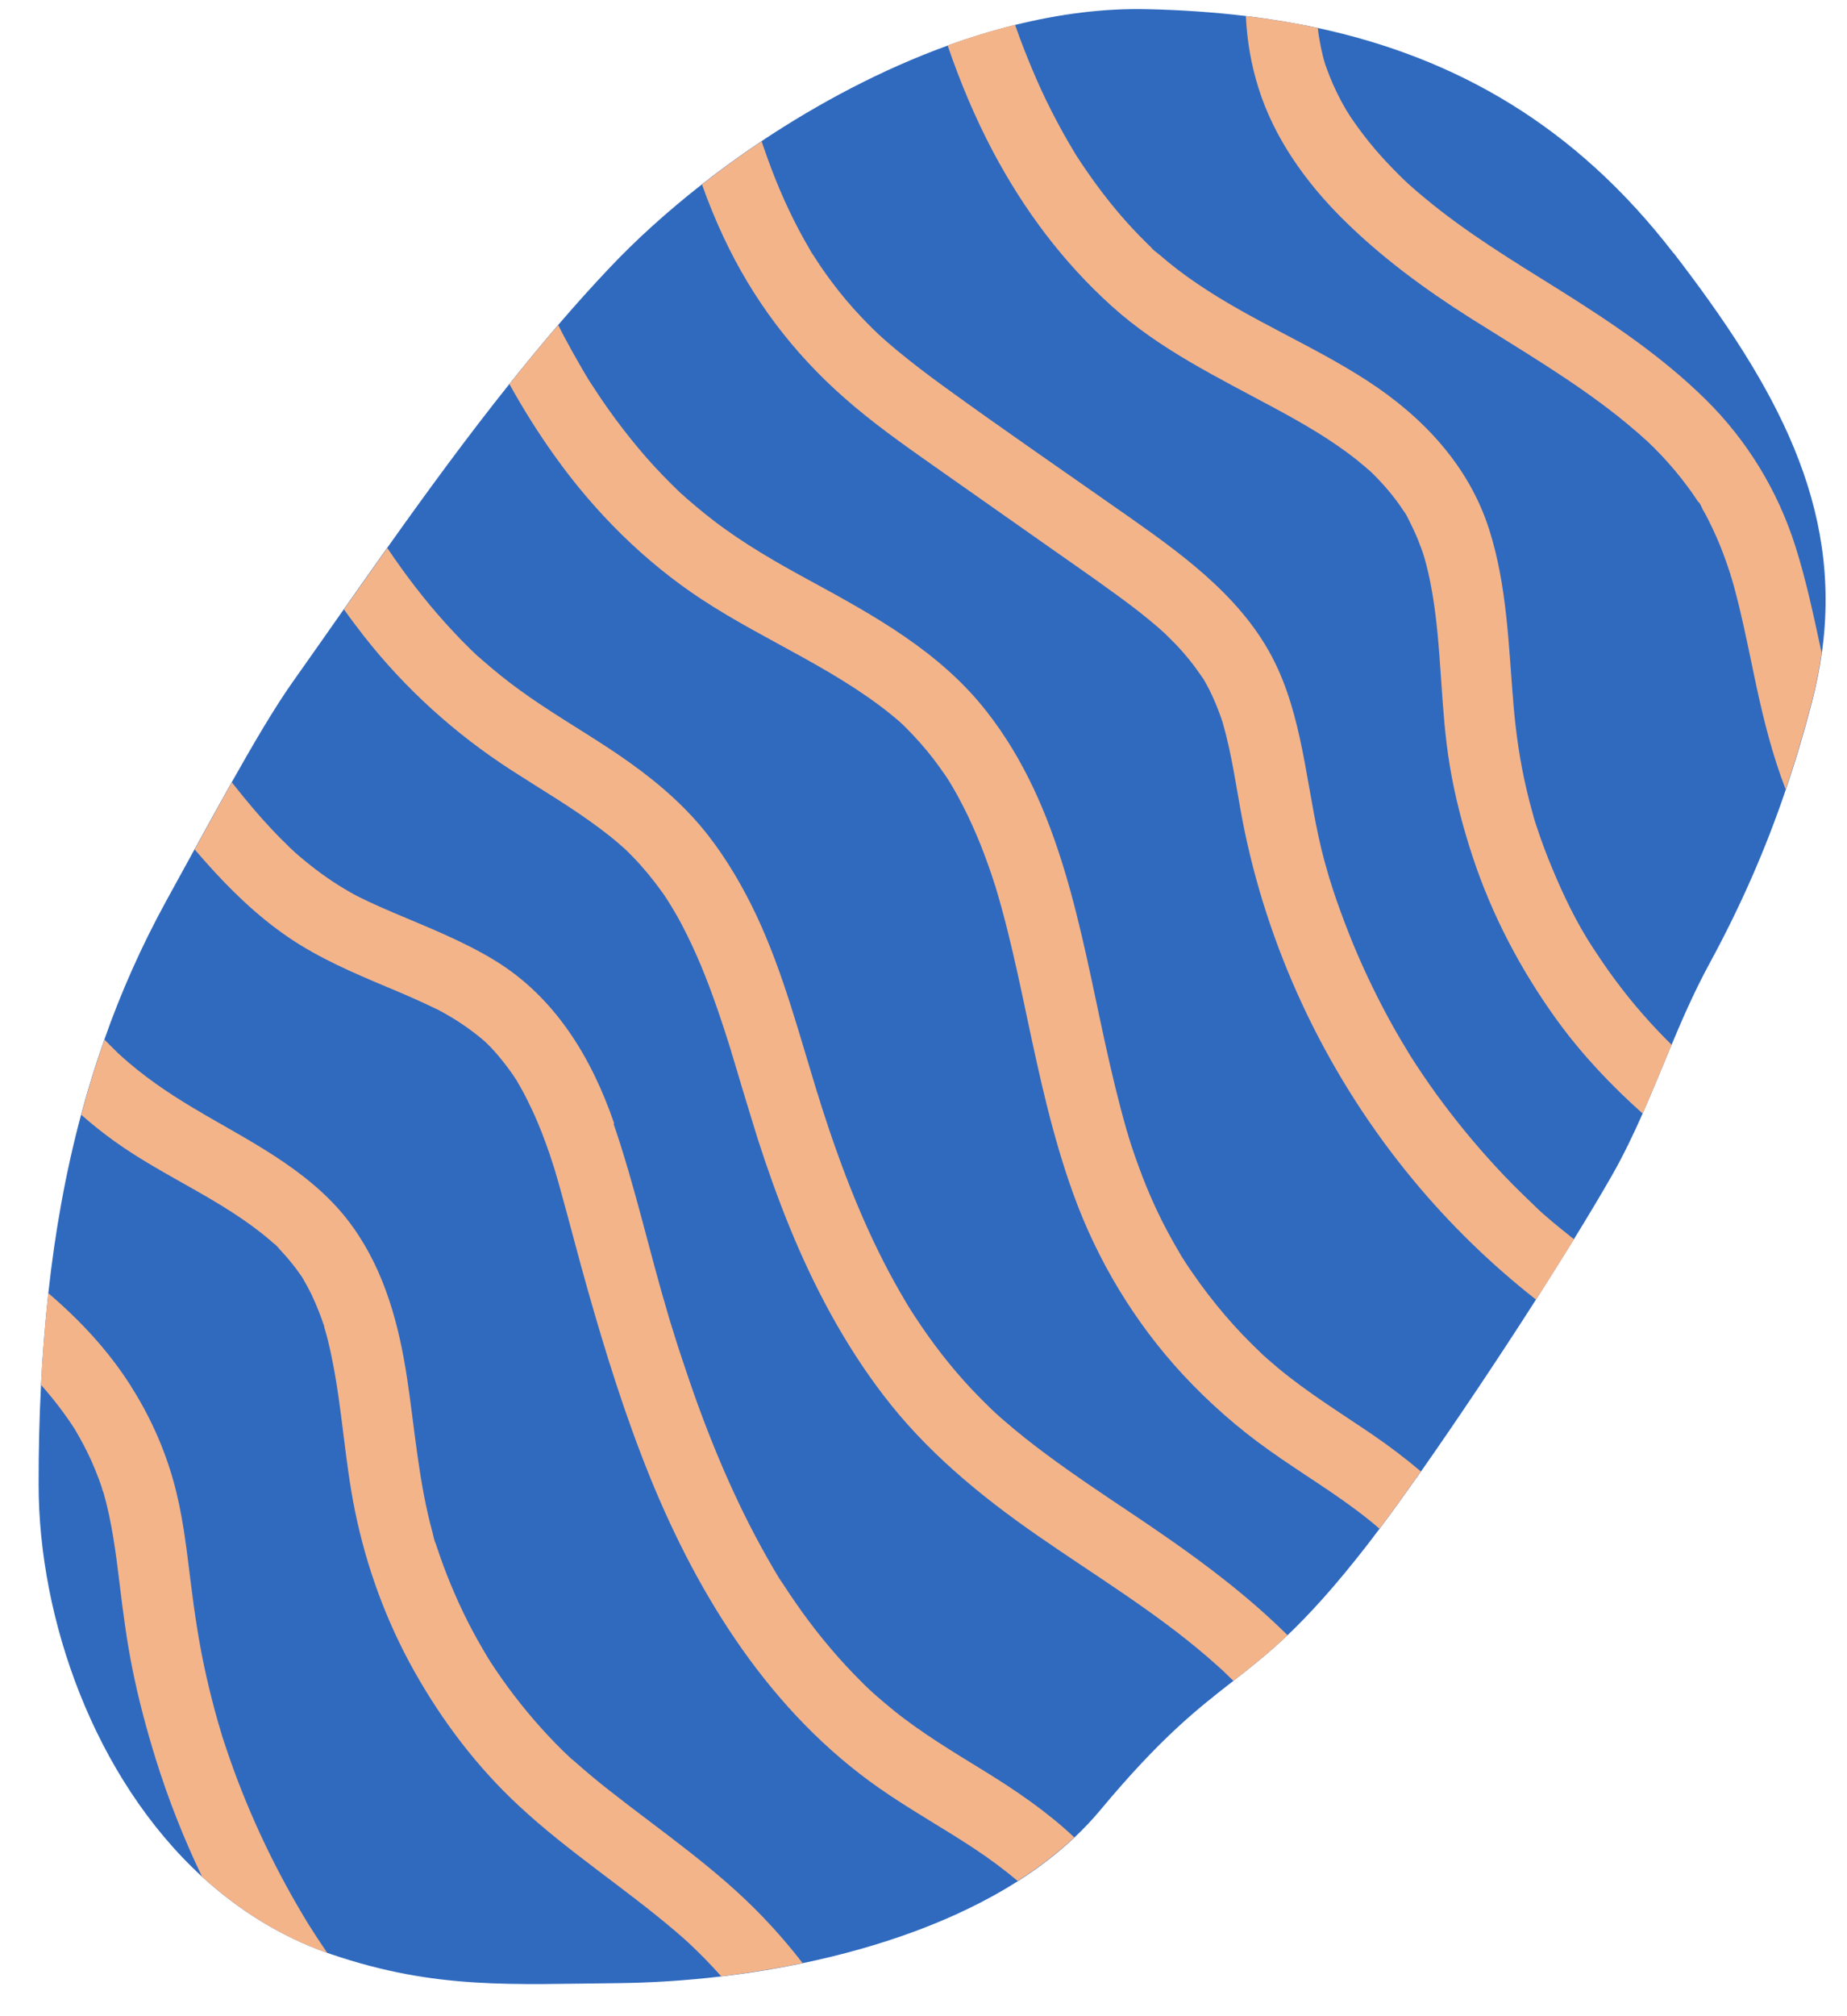 <svg width="44" height="48" viewBox="0 0 44 48" fill="none" xmlns="http://www.w3.org/2000/svg"><path d="M39.874 6.029C42.321 9.208 43.89 12.047 43.401 15.543C43.347 15.921 43.271 16.31 43.168 16.706C42.98 17.426 42.775 18.121 42.544 18.793C42.06 20.22 41.471 21.565 40.718 22.951C40.378 23.577 40.093 24.223 39.82 24.875C39.592 25.422 39.368 25.971 39.13 26.514C38.909 27.012 38.674 27.504 38.403 27.98C38.154 28.416 37.844 28.934 37.492 29.506C37.211 29.959 36.909 30.443 36.588 30.944C35.711 32.315 34.718 33.797 33.851 35.033C33.495 35.536 33.164 35.999 32.864 36.396C32.764 36.527 32.67 36.652 32.581 36.768C31.805 37.768 31.199 38.428 30.673 38.93C30.204 39.373 29.796 39.694 29.382 40.017C28.538 40.675 27.667 41.347 26.207 43.099C26.016 43.327 25.811 43.543 25.592 43.749C25.185 44.133 24.73 44.477 24.243 44.789C22.752 45.735 20.935 46.36 19.12 46.738C18.469 46.875 17.818 46.979 17.181 47.053C16.321 47.155 15.49 47.205 14.726 47.213C12.208 47.236 10.389 47.374 7.894 46.526C7.865 46.515 7.832 46.505 7.803 46.495C6.668 46.093 5.67 45.461 4.812 44.677C2.238 42.313 0.919 38.537 0.92 35.339C0.919 34.543 0.937 33.753 0.977 32.972C1.014 32.235 1.073 31.508 1.151 30.787C1.309 29.34 1.559 27.927 1.93 26.544C2.092 25.941 2.275 25.343 2.484 24.754C2.882 23.621 3.374 22.514 3.971 21.428C4.19 21.03 4.408 20.632 4.624 20.239C4.927 19.689 5.222 19.151 5.509 18.642C6.051 17.68 6.549 16.835 6.961 16.252C7.373 15.67 7.778 15.093 8.189 14.507C8.534 14.02 8.876 13.53 9.226 13.04C10.164 11.719 11.125 10.406 12.133 9.144C12.513 8.668 12.901 8.198 13.295 7.738C13.693 7.275 14.098 6.823 14.513 6.385C15.146 5.714 15.889 5.041 16.711 4.397C17.165 4.04 17.643 3.695 18.138 3.363C19.505 2.452 21.014 1.653 22.568 1.088C23.102 0.892 23.64 0.729 24.177 0.595C25.233 0.333 26.291 0.195 27.32 0.218C28.13 0.236 28.916 0.29 29.68 0.381C30.26 0.452 30.828 0.544 31.384 0.664C34.689 1.375 37.531 2.996 39.866 6.026L39.874 6.029Z" fill="#306ABF"/><path d="M39.175 10.437C39.109 10.381 39.138 10.405 39.175 10.437Z" fill="#F4B489"/><path d="M41.22 13.657C41.252 13.818 41.247 13.759 41.234 13.703C41.23 13.694 41.228 13.683 41.225 13.674C41.222 13.668 41.221 13.665 41.219 13.659L41.22 13.657Z" fill="#F4B489"/><path d="M29.688 0.383C30.268 0.454 30.837 0.547 31.392 0.666C31.392 0.676 31.394 0.687 31.396 0.698C31.414 0.85 31.442 1.002 31.472 1.151C31.488 1.222 31.504 1.292 31.521 1.361C31.527 1.381 31.546 1.451 31.558 1.496C31.563 1.516 31.57 1.534 31.574 1.543C31.588 1.579 31.6 1.618 31.614 1.654C31.636 1.712 31.66 1.772 31.681 1.83C31.735 1.964 31.792 2.093 31.855 2.219C31.921 2.355 31.992 2.487 32.068 2.617C32.083 2.643 32.119 2.699 32.142 2.732C32.138 2.729 32.137 2.725 32.132 2.718C32.156 2.758 32.182 2.796 32.208 2.834C32.377 3.081 32.559 3.318 32.751 3.546C32.943 3.77 33.146 3.985 33.356 4.192C33.41 4.247 33.468 4.3 33.523 4.353C33.546 4.372 33.567 4.393 33.588 4.411C33.698 4.512 33.813 4.609 33.928 4.703C34.924 5.535 36.034 6.206 37.134 6.893C38.374 7.669 39.585 8.48 40.63 9.508C41.62 10.484 42.347 11.676 42.768 12.998C43.034 13.836 43.212 14.69 43.395 15.542C43.342 15.92 43.265 16.309 43.162 16.706C42.974 17.425 42.769 18.12 42.538 18.792C42.23 17.995 42.019 17.16 41.838 16.32C41.703 15.694 41.582 15.063 41.43 14.438C41.391 14.279 41.35 14.122 41.308 13.963C41.287 13.889 41.267 13.815 41.244 13.74C41.24 13.727 41.236 13.714 41.231 13.698C41.228 13.689 41.226 13.681 41.225 13.674C41.225 13.674 41.223 13.672 41.222 13.668C41.221 13.661 41.216 13.654 41.215 13.646C41.215 13.646 41.213 13.649 41.216 13.654C41.121 13.359 41.016 13.068 40.89 12.785C40.824 12.636 40.754 12.488 40.681 12.344C40.645 12.273 40.606 12.202 40.567 12.135C40.537 12.081 40.503 11.975 40.452 11.939C40.461 11.955 40.471 11.969 40.477 11.979C40.464 11.964 40.456 11.948 40.446 11.934C40.421 11.894 40.393 11.854 40.367 11.816C40.321 11.747 40.27 11.679 40.222 11.612C40.123 11.476 40.019 11.344 39.911 11.215C39.697 10.959 39.465 10.713 39.219 10.482C39.217 10.48 39.213 10.477 39.208 10.474C39.208 10.474 39.206 10.472 39.204 10.471C39.2 10.468 39.193 10.463 39.189 10.46C39.17 10.444 39.154 10.425 39.135 10.409C39.073 10.352 39.01 10.298 38.944 10.242C38.814 10.131 38.683 10.022 38.55 9.916C37.445 9.04 36.221 8.325 35.03 7.574C33.934 6.88 32.891 6.114 31.97 5.196C31.103 4.332 30.355 3.285 29.985 2.11C29.803 1.537 29.709 0.975 29.679 0.387L29.688 0.383Z" fill="#F4B489"/><path d="M39.991 25.049C39.991 25.049 39.987 25.046 39.984 25.044C39.989 25.047 39.991 25.049 39.996 25.052L39.991 25.049Z" fill="#F4B489"/><path d="M27.477 5.941C27.456 5.92 27.429 5.897 27.431 5.895C27.439 5.901 27.447 5.91 27.454 5.918C27.465 5.926 27.472 5.934 27.477 5.941Z" fill="#F4B489"/><path d="M24.183 0.596C24.218 0.696 24.254 0.794 24.291 0.896C24.417 1.235 24.555 1.573 24.699 1.905C24.845 2.236 25.003 2.562 25.173 2.882C25.265 3.056 25.36 3.229 25.459 3.397C25.505 3.472 25.547 3.548 25.593 3.623C25.601 3.639 25.61 3.655 25.622 3.67C25.628 3.681 25.638 3.694 25.649 3.716C26.044 4.323 26.479 4.903 26.974 5.435C27.097 5.568 27.226 5.699 27.359 5.828C27.382 5.851 27.406 5.874 27.429 5.897C27.428 5.917 27.603 6.053 27.623 6.066C27.903 6.31 28.2 6.538 28.509 6.745C29.798 7.628 31.264 8.215 32.575 9.067C33.89 9.919 34.988 11.081 35.473 12.597C35.907 13.958 35.935 15.364 36.055 16.776C36.113 17.464 36.211 18.146 36.371 18.817C36.414 19.002 36.461 19.188 36.514 19.37C36.529 19.423 36.541 19.481 36.56 19.534C36.56 19.534 36.56 19.538 36.561 19.541C36.564 19.55 36.569 19.567 36.577 19.589C36.591 19.629 36.602 19.669 36.617 19.709C36.726 20.04 36.85 20.369 36.985 20.691C37.252 21.331 37.56 21.973 37.941 22.555C37.956 22.579 37.972 22.603 37.98 22.612C38.003 22.648 38.025 22.683 38.05 22.717C38.095 22.789 38.144 22.859 38.191 22.928C38.287 23.068 38.386 23.208 38.486 23.341C38.696 23.623 38.913 23.895 39.146 24.158C39.361 24.404 39.588 24.643 39.821 24.873C39.593 25.42 39.37 25.969 39.132 26.511C38.388 25.846 37.701 25.123 37.108 24.31C36.243 23.121 35.548 21.804 35.085 20.406C34.85 19.693 34.66 18.968 34.537 18.228C34.424 17.548 34.377 16.858 34.33 16.168C34.283 15.488 34.238 14.806 34.123 14.134C34.094 13.965 34.063 13.798 34.023 13.631C34.005 13.553 33.987 13.477 33.966 13.399C33.962 13.38 33.934 13.281 33.92 13.235C33.91 13.212 33.903 13.184 33.902 13.176C33.89 13.138 33.876 13.102 33.862 13.065C33.835 12.991 33.805 12.917 33.777 12.844C33.717 12.696 33.649 12.55 33.577 12.409C33.545 12.347 33.512 12.272 33.471 12.21C33.471 12.21 33.468 12.204 33.466 12.203C33.458 12.194 33.448 12.177 33.427 12.149C33.401 12.111 33.376 12.073 33.35 12.035C33.247 11.887 33.133 11.745 33.015 11.608C32.949 11.533 32.88 11.458 32.81 11.385C32.779 11.354 32.748 11.322 32.716 11.289C32.711 11.286 32.7 11.279 32.695 11.268C32.676 11.248 32.648 11.222 32.637 11.214C32.603 11.184 32.57 11.154 32.535 11.126C32.466 11.068 32.395 11.011 32.327 10.953C31.721 10.471 31.045 10.082 30.364 9.716C29.016 8.987 27.63 8.323 26.481 7.285C25.316 6.235 24.387 4.988 23.653 3.604C23.225 2.795 22.871 1.948 22.575 1.083C23.109 0.887 23.647 0.724 24.184 0.59L24.183 0.596Z" fill="#F4B489"/><path d="M18.095 3.214C18.095 3.214 18.087 3.192 18.082 3.172C18.086 3.185 18.09 3.198 18.095 3.21L18.095 3.214Z" fill="#F4B489"/><path d="M33.568 25.098C33.55 25.068 33.542 25.056 33.541 25.052C33.549 25.065 33.557 25.077 33.563 25.091C33.563 25.091 33.568 25.094 33.568 25.098Z" fill="#F4B489"/><path d="M18.144 3.364C18.162 3.423 18.181 3.479 18.203 3.538C18.261 3.703 18.32 3.871 18.384 4.038C18.634 4.692 18.931 5.33 19.289 5.935C19.305 5.963 19.323 5.999 19.342 6.028C19.342 6.028 19.361 6.052 19.381 6.085C19.428 6.158 19.476 6.231 19.525 6.306C19.616 6.442 19.713 6.576 19.811 6.708C20.033 7.006 20.274 7.291 20.529 7.559C20.614 7.649 20.701 7.736 20.788 7.823C20.809 7.845 20.908 7.938 20.925 7.956C21.075 8.094 21.229 8.226 21.387 8.357C21.735 8.644 22.098 8.919 22.464 9.186C23.94 10.257 25.447 11.289 26.942 12.339C28.31 13.301 29.725 14.348 30.437 15.912C31.09 17.344 31.141 18.975 31.547 20.482C31.574 20.583 31.603 20.683 31.632 20.782C31.638 20.81 31.669 20.911 31.682 20.949C31.731 21.113 31.786 21.273 31.84 21.434C31.963 21.784 32.094 22.13 32.234 22.473C32.522 23.167 32.853 23.846 33.222 24.501C33.319 24.672 33.42 24.842 33.522 25.009C33.532 25.023 33.541 25.039 33.547 25.053C33.547 25.053 33.558 25.071 33.571 25.09C33.573 25.091 33.576 25.097 33.577 25.1C33.582 25.107 33.585 25.116 33.593 25.128C33.641 25.201 33.691 25.28 33.738 25.353C33.942 25.661 34.152 25.967 34.375 26.262C34.833 26.875 35.327 27.459 35.856 28.013C35.983 28.145 36.114 28.277 36.247 28.407C36.313 28.473 36.38 28.536 36.447 28.6C36.466 28.62 36.566 28.716 36.586 28.734C36.586 28.734 36.582 28.731 36.58 28.73C36.831 28.972 37.107 29.192 37.379 29.41C37.419 29.442 37.458 29.475 37.498 29.503C37.217 29.956 36.914 30.44 36.593 30.941C35.523 30.103 34.538 29.144 33.671 28.098C31.688 25.708 30.285 22.831 29.65 19.786C29.492 19.025 29.396 18.251 29.207 17.497C29.182 17.397 29.151 17.296 29.126 17.196C29.111 17.152 29.096 17.108 29.081 17.065C29.023 16.899 28.956 16.736 28.884 16.577C28.835 16.469 28.782 16.363 28.723 16.259C28.704 16.226 28.684 16.192 28.665 16.159C28.555 16.002 28.447 15.847 28.325 15.698C28.194 15.537 28.058 15.385 27.91 15.239C27.856 15.184 27.802 15.13 27.745 15.076C27.734 15.068 27.619 14.965 27.593 14.94C27.295 14.681 26.98 14.44 26.663 14.207C25.943 13.681 25.207 13.178 24.479 12.663C23.73 12.136 22.98 11.609 22.231 11.083C21.502 10.57 20.771 10.054 20.102 9.461C18.884 8.388 17.924 7.115 17.237 5.645C17.045 5.236 16.874 4.819 16.724 4.393C17.178 4.035 17.656 3.691 18.151 3.359L18.144 3.364Z" fill="#F4B489"/><path d="M13.3 7.742C13.354 7.852 13.411 7.962 13.47 8.07C13.574 8.264 13.681 8.458 13.791 8.648C13.833 8.724 13.876 8.797 13.92 8.871C13.947 8.913 13.969 8.955 13.996 8.997C13.999 9.006 14.02 9.037 14.034 9.06C14.055 9.091 14.087 9.143 14.094 9.152C14.121 9.193 14.149 9.233 14.173 9.273C14.228 9.355 14.28 9.434 14.335 9.516C14.444 9.675 14.556 9.833 14.672 9.99C14.904 10.302 15.146 10.604 15.399 10.894C15.655 11.186 15.925 11.462 16.204 11.73C16.217 11.739 16.225 11.752 16.234 11.758C16.24 11.762 16.245 11.766 16.253 11.772C16.29 11.804 16.325 11.838 16.362 11.871C16.435 11.935 16.509 11.998 16.584 12.06C16.725 12.179 16.866 12.291 17.011 12.403C17.721 12.945 18.495 13.39 19.279 13.815C20.838 14.663 22.396 15.52 23.506 16.941C25.281 19.205 25.733 22.134 26.333 24.864C26.484 25.547 26.645 26.229 26.838 26.902C26.852 26.945 26.897 27.099 26.897 27.099C26.915 27.158 26.935 27.218 26.953 27.277C27.008 27.437 27.061 27.6 27.121 27.758C27.245 28.1 27.383 28.437 27.536 28.766C27.712 29.147 27.913 29.513 28.126 29.874C28.139 29.893 28.145 29.907 28.153 29.919C28.159 29.93 28.166 29.942 28.177 29.956C28.205 29.999 28.233 30.045 28.261 30.088C28.313 30.164 28.361 30.241 28.415 30.314C28.533 30.487 28.657 30.657 28.785 30.822C29.041 31.154 29.313 31.474 29.602 31.776C29.75 31.93 29.904 32.081 30.057 32.228C30.068 32.236 30.076 32.248 30.083 32.253C30.122 32.286 30.161 32.324 30.2 32.358C30.279 32.427 30.359 32.496 30.438 32.562C31.146 33.152 31.933 33.635 32.692 34.152C33.093 34.425 33.479 34.719 33.849 35.031C33.493 35.534 33.162 35.998 32.862 36.395C32.846 36.384 32.836 36.37 32.821 36.359C32.746 36.293 32.669 36.229 32.59 36.167C31.846 35.572 31.021 35.088 30.246 34.536C29.5 34.009 28.809 33.401 28.188 32.734C27.04 31.498 26.144 30.017 25.572 28.432C25.074 27.059 24.765 25.63 24.462 24.202C24.318 23.52 24.173 22.837 24.003 22.16C23.919 21.82 23.827 21.485 23.727 21.15C23.718 21.125 23.716 21.113 23.715 21.106C23.71 21.089 23.703 21.071 23.697 21.057C23.672 20.976 23.646 20.895 23.619 20.817C23.565 20.66 23.511 20.503 23.452 20.349C23.337 20.041 23.207 19.738 23.067 19.442C22.988 19.278 22.904 19.113 22.816 18.952C22.782 18.888 22.746 18.827 22.711 18.766C22.702 18.75 22.648 18.659 22.623 18.618C22.608 18.594 22.592 18.57 22.588 18.561C22.565 18.528 22.544 18.493 22.521 18.46C22.474 18.391 22.428 18.326 22.379 18.259C22.283 18.125 22.183 17.995 22.078 17.869C21.966 17.734 21.848 17.601 21.727 17.474C21.675 17.421 21.626 17.369 21.574 17.317C21.551 17.294 21.527 17.271 21.504 17.248C21.487 17.235 21.456 17.204 21.447 17.194C20.03 15.968 18.267 15.289 16.715 14.268C15.348 13.37 14.165 12.186 13.217 10.859C12.822 10.308 12.464 9.736 12.136 9.145C12.515 8.669 12.903 8.199 13.298 7.74L13.3 7.742Z" fill="#F4B489"/><path d="M8.193 14.506C8.346 14.723 8.507 14.935 8.671 15.146C9.655 16.399 10.839 17.469 12.18 18.335C12.882 18.789 13.606 19.211 14.277 19.713C14.435 19.83 14.59 19.952 14.739 20.081C14.76 20.099 14.863 20.191 14.884 20.208C14.953 20.274 15.023 20.343 15.089 20.412C15.337 20.669 15.565 20.948 15.774 21.24C15.822 21.307 15.869 21.376 15.914 21.448C15.933 21.477 15.982 21.558 15.995 21.581C15.995 21.581 15.995 21.581 15.997 21.582C16.085 21.729 16.172 21.877 16.251 22.031C16.412 22.339 16.559 22.654 16.694 22.976C16.971 23.64 17.198 24.321 17.413 25.007C17.413 25.007 17.413 25.009 17.414 25.014C17.414 25.014 17.421 25.029 17.42 25.035C17.42 25.038 17.421 25.042 17.424 25.047C17.427 25.053 17.427 25.056 17.428 25.064C17.428 25.064 17.429 25.068 17.43 25.071C17.43 25.071 17.433 25.077 17.431 25.079C17.431 25.079 17.433 25.081 17.432 25.083C17.442 25.106 17.448 25.13 17.455 25.152C17.479 25.235 17.505 25.316 17.529 25.398C17.58 25.573 17.633 25.749 17.686 25.922C17.807 26.32 17.928 26.719 18.052 27.117C18.28 27.825 18.531 28.53 18.812 29.219C19.39 30.632 20.113 31.999 21.043 33.213C22.054 34.541 23.343 35.605 24.709 36.552C26.074 37.501 27.507 38.363 28.77 39.452C28.838 39.513 28.909 39.572 28.977 39.634C29 39.653 29.081 39.73 29.106 39.751C29.11 39.754 29.113 39.755 29.113 39.755C29.203 39.842 29.294 39.929 29.382 40.017C29.796 39.694 30.204 39.373 30.673 38.93C29.559 37.827 28.291 36.923 26.988 36.05C26.296 35.587 25.602 35.126 24.934 34.63C24.596 34.38 24.265 34.12 23.946 33.843C23.871 33.781 23.798 33.716 23.724 33.648C23.704 33.63 23.683 33.613 23.667 33.594C23.651 33.58 23.621 33.552 23.613 33.544C23.457 33.391 23.306 33.242 23.157 33.084C22.649 32.546 22.198 31.958 21.795 31.342C21.756 31.281 21.716 31.22 21.677 31.159C21.663 31.137 21.607 31.044 21.59 31.016C21.493 30.855 21.401 30.691 21.309 30.527C21.126 30.198 20.956 29.86 20.794 29.519C20.477 28.844 20.197 28.152 19.947 27.451C19.818 27.097 19.698 26.735 19.582 26.376C19.556 26.292 19.53 26.207 19.504 26.123C19.492 26.088 19.482 26.051 19.47 26.017C19.47 26.017 19.47 26.016 19.468 26.015C19.417 25.84 19.362 25.666 19.31 25.492C18.882 24.068 18.474 22.616 17.772 21.298C17.421 20.638 17.005 19.999 16.495 19.446C15.905 18.806 15.209 18.278 14.486 17.803C13.785 17.343 13.06 16.923 12.38 16.428C12.07 16.204 11.77 15.961 11.483 15.709C11.458 15.688 11.437 15.667 11.412 15.646C11.408 15.643 11.403 15.64 11.399 15.637C11.392 15.632 11.386 15.627 11.38 15.621C11.321 15.565 11.263 15.512 11.207 15.456C11.062 15.315 10.922 15.173 10.786 15.024C10.278 14.483 9.817 13.898 9.393 13.29C9.337 13.21 9.282 13.129 9.227 13.048C8.881 13.537 8.535 14.027 8.19 14.514L8.193 14.506Z" fill="#F4B489"/><path d="M18.587 37.615C18.587 37.615 18.579 37.602 18.573 37.592C18.578 37.599 18.583 37.606 18.586 37.611L18.587 37.615Z" fill="#F4B489"/><path d="M25.317 46.061C25.317 46.061 25.325 46.077 25.329 46.08C25.329 46.08 25.322 46.068 25.317 46.061Z" fill="#F4B489"/><path d="M25.327 46.079C25.327 46.079 25.319 46.066 25.317 46.061C25.322 46.068 25.325 46.077 25.329 46.08C25.329 46.08 25.329 46.08 25.327 46.079Z" fill="#F4B489"/><path d="M14.619 26.761C15.134 28.262 15.473 29.821 15.928 31.339C15.954 31.427 15.979 31.513 16.007 31.599C16.014 31.617 16.02 31.638 16.023 31.647C16.038 31.697 16.053 31.744 16.068 31.794C16.122 31.964 16.175 32.136 16.233 32.306C16.354 32.672 16.477 33.035 16.609 33.399C16.874 34.13 17.164 34.849 17.491 35.553C17.811 36.248 18.17 36.926 18.565 37.58C18.57 37.583 18.57 37.587 18.573 37.592C18.576 37.597 18.581 37.604 18.584 37.609C18.586 37.611 18.588 37.612 18.589 37.616C18.589 37.616 18.593 37.619 18.592 37.621L18.596 37.625C18.616 37.652 18.633 37.68 18.651 37.706C18.704 37.789 18.759 37.871 18.813 37.952C18.91 38.096 19.01 38.239 19.109 38.378C19.326 38.679 19.554 38.971 19.794 39.252C20.033 39.535 20.285 39.805 20.549 40.066C20.6 40.119 20.653 40.17 20.709 40.222C20.709 40.222 20.718 40.228 20.725 40.236C20.745 40.254 20.78 40.289 20.789 40.295C20.817 40.321 20.846 40.345 20.872 40.369C21.013 40.492 21.156 40.612 21.302 40.731C21.976 41.271 22.719 41.714 23.454 42.167C24.213 42.635 24.941 43.13 25.591 43.742C25.184 44.126 24.729 44.47 24.242 44.781C23.919 44.505 23.576 44.254 23.221 44.018C22.475 43.523 21.692 43.092 20.956 42.578C18.37 40.777 16.656 38.044 15.486 35.169C14.891 33.7 14.42 32.188 13.988 30.662C13.78 29.929 13.592 29.192 13.388 28.458C13.335 28.262 13.28 28.065 13.221 27.869C13.221 27.869 13.216 27.848 13.209 27.83C13.2 27.801 13.185 27.757 13.181 27.744C13.152 27.658 13.126 27.574 13.098 27.488C12.974 27.127 12.839 26.771 12.677 26.427C12.592 26.244 12.503 26.066 12.405 25.892C12.38 25.848 12.357 25.806 12.331 25.764C12.331 25.764 12.325 25.749 12.317 25.737C12.301 25.713 12.275 25.675 12.269 25.664C12.248 25.633 12.227 25.602 12.207 25.571C12.094 25.409 11.971 25.25 11.843 25.101C11.785 25.034 11.727 24.97 11.666 24.907C11.64 24.879 11.558 24.804 11.545 24.789C11.248 24.534 10.926 24.311 10.583 24.12C10.583 24.12 10.5 24.074 10.462 24.054C10.432 24.04 10.388 24.019 10.381 24.014C10.294 23.973 10.206 23.93 10.119 23.89C9.93 23.803 9.739 23.718 9.547 23.636C8.731 23.291 7.905 22.961 7.149 22.495C6.379 22.021 5.701 21.399 5.093 20.737C4.938 20.569 4.786 20.396 4.638 20.223C4.941 19.673 5.237 19.134 5.523 18.626C5.544 18.654 5.566 18.683 5.588 18.708C5.857 19.046 6.135 19.38 6.43 19.696C6.587 19.866 6.747 20.027 6.912 20.186C6.923 20.194 6.958 20.228 6.971 20.241C6.992 20.259 7.011 20.279 7.031 20.297C7.107 20.363 7.182 20.429 7.26 20.491C7.599 20.772 7.963 21.027 8.347 21.244C8.403 21.277 8.461 21.308 8.518 21.338C8.603 21.381 8.69 21.422 8.776 21.463C8.964 21.552 9.157 21.635 9.351 21.719C10.175 22.07 11.012 22.394 11.778 22.86C13.221 23.735 14.093 25.18 14.629 26.741L14.619 26.761Z" fill="#F4B489"/><path d="M4.847 26.52C4.219 26.158 3.615 25.767 3.063 25.296C3.002 25.243 2.94 25.19 2.881 25.135C2.856 25.114 2.832 25.091 2.81 25.072C2.801 25.066 2.796 25.059 2.793 25.054C2.692 24.953 2.588 24.854 2.489 24.751C2.28 25.34 2.096 25.937 1.936 26.541C2.187 26.76 2.447 26.97 2.721 27.166C3.915 28.025 5.321 28.57 6.442 29.533C6.479 29.565 6.513 29.596 6.547 29.627C6.62 29.691 6.524 29.604 6.511 29.594C6.582 29.634 6.654 29.738 6.707 29.792C6.833 29.927 6.953 30.07 7.063 30.217C7.104 30.272 7.143 30.329 7.181 30.382C7.192 30.4 7.2 30.412 7.205 30.419C7.281 30.548 7.355 30.683 7.421 30.818C7.481 30.947 7.538 31.076 7.59 31.208C7.615 31.271 7.637 31.333 7.661 31.396C7.673 31.431 7.687 31.467 7.699 31.506C7.704 31.509 7.713 31.548 7.724 31.579C7.724 31.579 7.726 31.581 7.725 31.587C7.725 31.587 7.723 31.585 7.722 31.581C7.724 31.593 7.728 31.602 7.728 31.605C7.728 31.605 7.733 31.608 7.729 31.613C7.739 31.646 7.75 31.677 7.752 31.688C7.775 31.763 7.791 31.838 7.812 31.912C7.849 32.064 7.883 32.212 7.913 32.366C8.155 33.559 8.213 34.782 8.457 35.973C8.728 37.303 9.202 38.6 9.867 39.784C10.536 40.974 11.363 42.067 12.364 42.994C13.538 44.087 14.89 44.951 16.105 45.99C16.171 46.046 16.238 46.106 16.303 46.162C16.329 46.187 16.416 46.264 16.43 46.278C16.552 46.393 16.671 46.51 16.789 46.629C16.923 46.766 17.053 46.907 17.181 47.05C17.815 46.974 18.466 46.87 19.119 46.734C18.83 46.36 18.522 46.001 18.192 45.657C17.093 44.505 15.782 43.62 14.539 42.644C14.23 42.404 13.931 42.151 13.638 41.892C13.634 41.889 13.627 41.885 13.62 41.88C13.607 41.867 13.591 41.852 13.574 41.838C13.519 41.786 13.466 41.735 13.412 41.684C13.291 41.566 13.171 41.442 13.055 41.318C12.604 40.836 12.191 40.318 11.82 39.77C11.778 39.707 11.736 39.645 11.697 39.584C11.676 39.553 11.657 39.52 11.636 39.489C11.552 39.347 11.465 39.203 11.384 39.057C11.224 38.77 11.072 38.475 10.935 38.174C10.802 37.882 10.68 37.589 10.568 37.289C10.512 37.14 10.461 36.989 10.409 36.837C10.398 36.806 10.389 36.777 10.38 36.748C10.369 36.717 10.366 36.698 10.361 36.691C10.365 36.704 10.371 36.728 10.377 36.748C10.342 36.671 10.327 36.571 10.306 36.494C9.976 35.294 9.884 34.058 9.701 32.833C9.508 31.552 9.173 30.29 8.414 29.222C7.529 27.972 6.134 27.266 4.841 26.519L4.847 26.52Z" fill="#F4B489"/><path d="M1.151 30.787C1.9 31.425 2.576 32.148 3.102 32.973C3.553 33.683 3.89 34.415 4.122 35.225C4.345 36.006 4.438 36.818 4.537 37.62C4.631 38.392 4.745 39.159 4.918 39.918C4.998 40.272 5.087 40.621 5.186 40.971C5.214 41.067 5.244 41.16 5.27 41.255C5.282 41.293 5.294 41.331 5.305 41.372C5.362 41.544 5.419 41.716 5.479 41.887C5.961 43.263 6.595 44.583 7.357 45.825C7.5 46.051 7.647 46.277 7.797 46.494C6.668 46.094 5.67 45.461 4.812 44.677C4.375 43.766 4.003 42.821 3.704 41.858C3.488 41.161 3.301 40.459 3.157 39.744C3.019 39.062 2.93 38.376 2.847 37.687C2.759 36.958 2.664 36.228 2.462 35.521C2.462 35.521 2.459 35.519 2.459 35.516C2.459 35.516 2.459 35.516 2.456 35.51C2.452 35.501 2.45 35.49 2.445 35.479C2.442 35.478 2.443 35.472 2.441 35.467C2.433 35.445 2.427 35.424 2.422 35.404C2.399 35.335 2.375 35.265 2.348 35.197C2.293 35.05 2.233 34.901 2.167 34.756C2.052 34.504 1.921 34.26 1.78 34.022C1.539 33.648 1.268 33.299 0.977 32.969C1.013 32.232 1.072 31.504 1.15 30.783L1.151 30.787Z" fill="#F4B489"/><path d="M2.458 35.512C2.458 35.512 2.45 35.49 2.447 35.481C2.423 35.421 2.39 35.355 2.46 35.523C2.46 35.523 2.459 35.519 2.457 35.518C2.457 35.518 2.457 35.518 2.456 35.514L2.458 35.512Z" fill="#F4B489"/></svg>